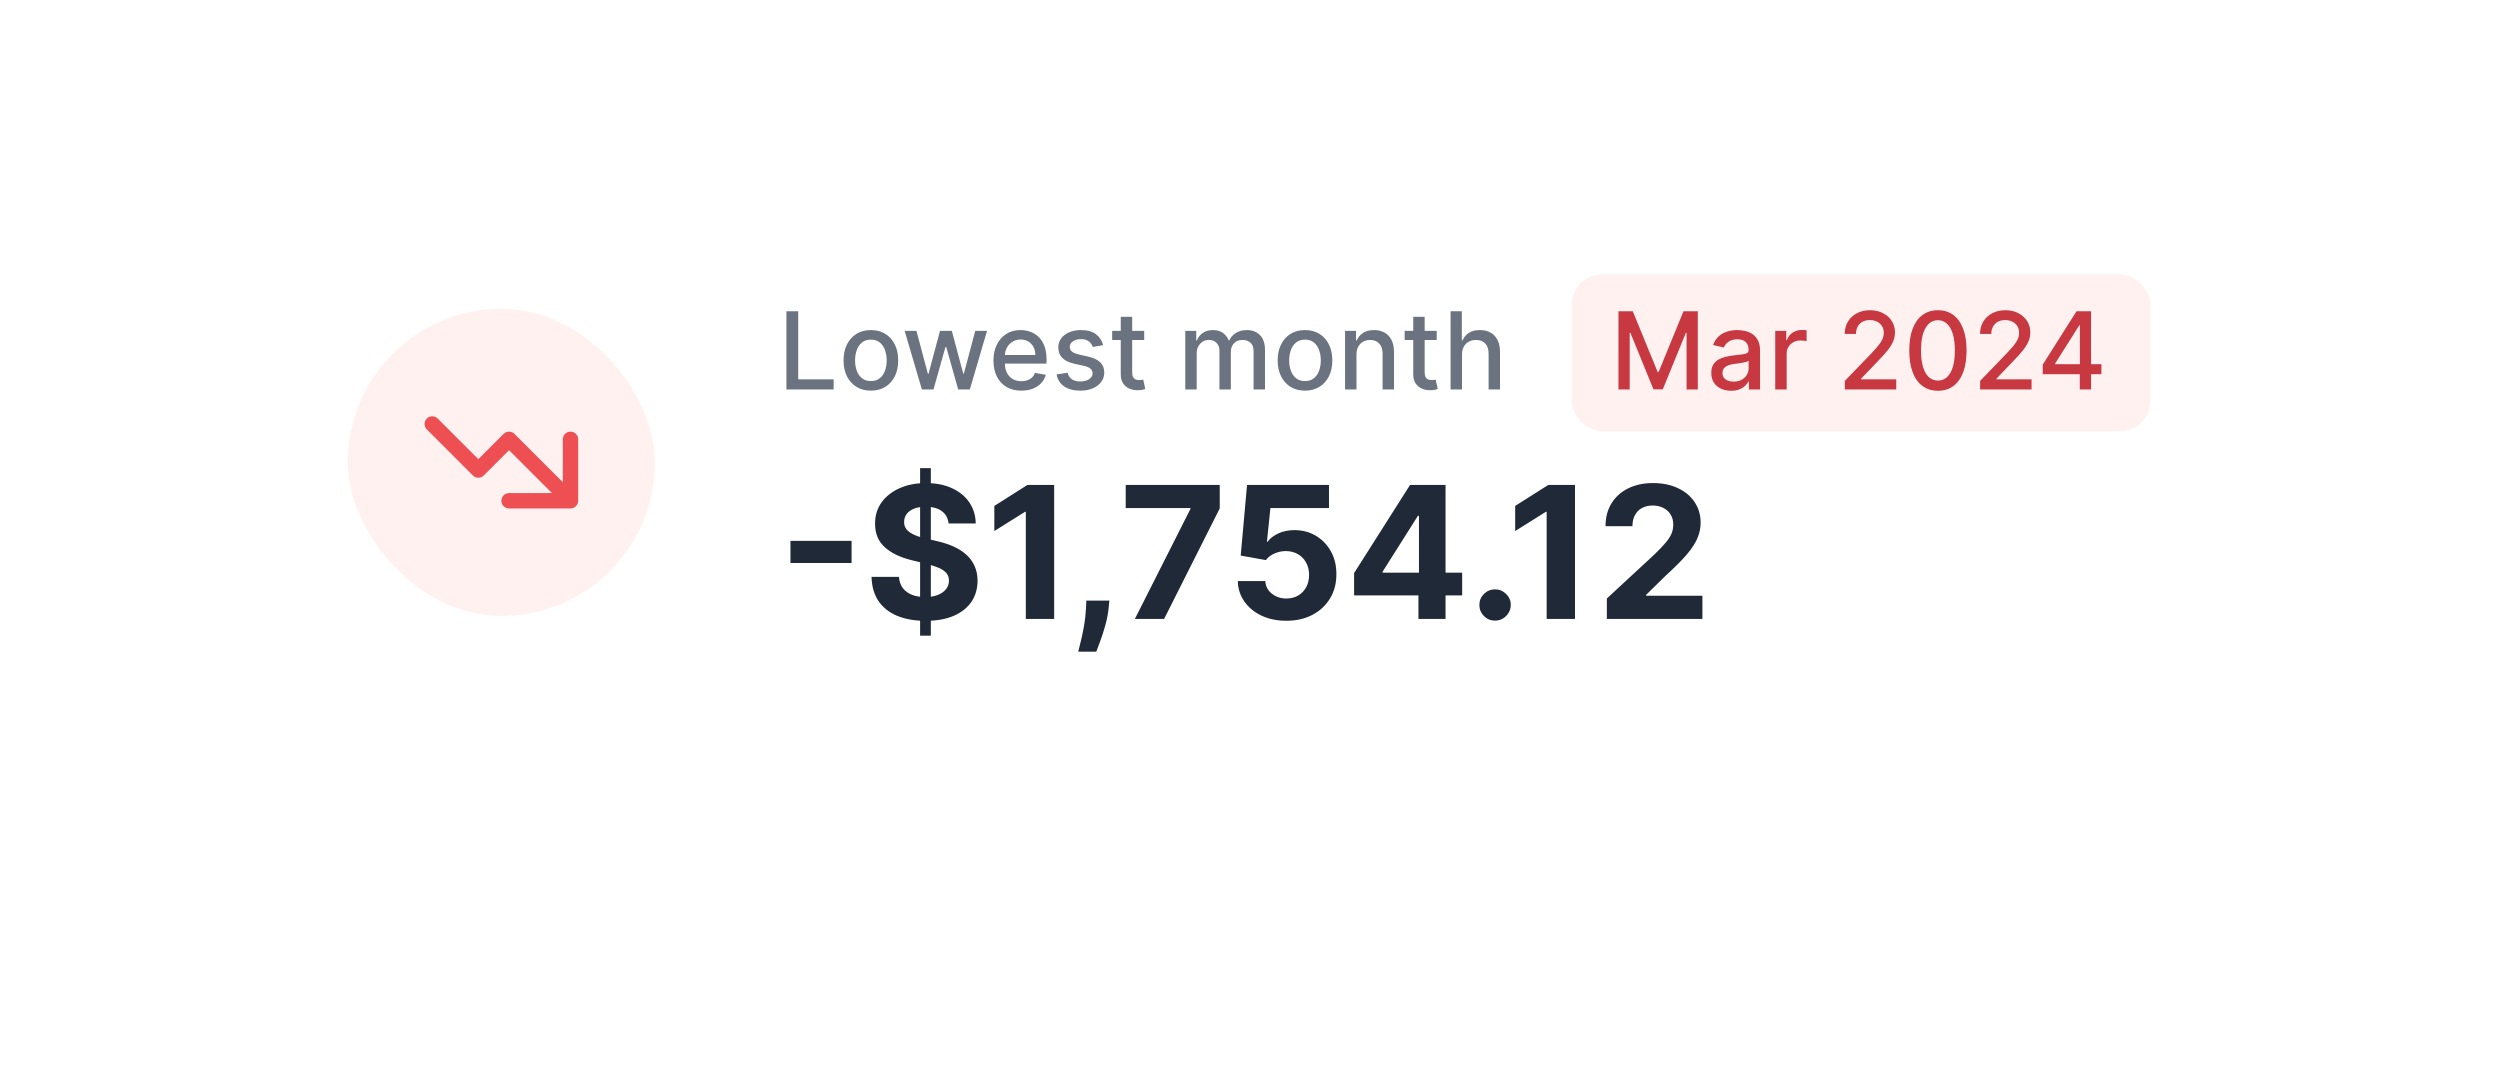<svg width="239" height="102" viewBox="0 0 239 102" fill="none" xmlns="http://www.w3.org/2000/svg">
<g filter="url(#filter0_d_1787_8609)">
<rect x="14.797" y="11.53" width="209.416" height="71.944" rx="7.15" fill="white"/>
</g>
<rect x="33.248" y="29.519" width="29.366" height="29.366" rx="14.683" fill="#FFF1F0"/>
<path d="M48.665 47.873H54.539M54.539 47.873V41.999M54.539 47.873L48.665 41.999L45.728 44.936L41.323 40.531" stroke="#ED4F53" stroke-width="1.468" stroke-linecap="round" stroke-linejoin="round"/>
<path d="M75.181 37.233V29.759H76.309V36.263H79.696V37.233H75.181ZM83.256 37.346C82.731 37.346 82.272 37.226 81.88 36.985C81.489 36.744 81.184 36.407 80.968 35.974C80.751 35.541 80.643 35.035 80.643 34.456C80.643 33.874 80.751 33.366 80.968 32.931C81.184 32.495 81.489 32.157 81.88 31.916C82.272 31.675 82.731 31.555 83.256 31.555C83.782 31.555 84.24 31.675 84.632 31.916C85.024 32.157 85.328 32.495 85.545 32.931C85.761 33.366 85.869 33.874 85.869 34.456C85.869 35.035 85.761 35.541 85.545 35.974C85.328 36.407 85.024 36.744 84.632 36.985C84.24 37.226 83.782 37.346 83.256 37.346ZM83.26 36.431C83.601 36.431 83.883 36.34 84.107 36.16C84.331 35.98 84.496 35.741 84.603 35.441C84.713 35.142 84.767 34.812 84.767 34.452C84.767 34.095 84.713 33.766 84.603 33.467C84.496 33.165 84.331 32.923 84.107 32.741C83.883 32.558 83.601 32.467 83.26 32.467C82.917 32.467 82.632 32.558 82.406 32.741C82.182 32.923 82.015 33.165 81.906 33.467C81.799 33.766 81.745 34.095 81.745 34.452C81.745 34.812 81.799 35.142 81.906 35.441C82.015 35.741 82.182 35.98 82.406 36.16C82.632 36.34 82.917 36.431 83.26 36.431ZM88.132 37.233L86.483 31.628H87.61L88.709 35.744H88.763L89.866 31.628H90.993L92.088 35.726H92.143L93.234 31.628H94.362L92.716 37.233H91.603L90.464 33.186H90.38L89.242 37.233H88.132ZM97.643 37.346C97.091 37.346 96.615 37.228 96.216 36.992C95.82 36.754 95.513 36.419 95.296 35.989C95.082 35.556 94.975 35.048 94.975 34.467C94.975 33.893 95.082 33.387 95.296 32.949C95.513 32.511 95.815 32.169 96.201 31.923C96.591 31.677 97.046 31.555 97.566 31.555C97.883 31.555 98.189 31.607 98.486 31.712C98.783 31.816 99.049 31.98 99.285 32.204C99.521 32.428 99.707 32.719 99.844 33.077C99.98 33.432 100.048 33.864 100.048 34.372V34.759H95.592V33.941H98.979C98.979 33.654 98.92 33.4 98.804 33.179C98.687 32.955 98.523 32.778 98.311 32.65C98.102 32.52 97.856 32.456 97.574 32.456C97.267 32.456 96.999 32.532 96.771 32.682C96.544 32.831 96.369 33.025 96.245 33.266C96.124 33.505 96.063 33.764 96.063 34.044V34.682C96.063 35.057 96.129 35.376 96.26 35.639C96.394 35.901 96.58 36.102 96.818 36.241C97.057 36.377 97.335 36.445 97.654 36.445C97.861 36.445 98.049 36.416 98.22 36.358C98.39 36.297 98.537 36.207 98.661 36.087C98.785 35.968 98.88 35.821 98.946 35.646L99.979 35.832C99.896 36.136 99.748 36.403 99.534 36.631C99.322 36.858 99.055 37.034 98.734 37.16C98.416 37.285 98.052 37.346 97.643 37.346ZM105.46 32.996L104.471 33.171C104.429 33.045 104.364 32.924 104.273 32.81C104.186 32.696 104.067 32.602 103.916 32.529C103.765 32.456 103.576 32.42 103.35 32.42C103.041 32.42 102.783 32.489 102.576 32.628C102.37 32.764 102.266 32.94 102.266 33.157C102.266 33.344 102.336 33.495 102.474 33.609C102.613 33.724 102.837 33.817 103.146 33.89L104.036 34.095C104.552 34.214 104.936 34.398 105.19 34.646C105.443 34.894 105.569 35.216 105.569 35.613C105.569 35.949 105.472 36.248 105.277 36.511C105.085 36.771 104.816 36.975 104.471 37.124C104.127 37.272 103.73 37.346 103.277 37.346C102.649 37.346 102.137 37.213 101.741 36.945C101.344 36.675 101.101 36.292 101.011 35.795L102.065 35.635C102.131 35.91 102.266 36.118 102.471 36.259C102.675 36.398 102.941 36.467 103.27 36.467C103.628 36.467 103.913 36.393 104.127 36.244C104.342 36.093 104.449 35.91 104.449 35.693C104.449 35.518 104.383 35.371 104.252 35.252C104.123 35.132 103.924 35.042 103.657 34.982L102.708 34.774C102.185 34.654 101.798 34.465 101.547 34.204C101.299 33.944 101.175 33.614 101.175 33.215C101.175 32.884 101.267 32.595 101.452 32.347C101.637 32.098 101.893 31.905 102.219 31.766C102.545 31.625 102.918 31.555 103.339 31.555C103.945 31.555 104.422 31.686 104.77 31.949C105.118 32.209 105.348 32.558 105.46 32.996ZM109.386 31.628V32.504H106.324V31.628H109.386ZM107.145 30.285H108.236V35.587C108.236 35.799 108.268 35.959 108.331 36.066C108.394 36.17 108.476 36.242 108.575 36.281C108.678 36.317 108.788 36.336 108.908 36.336C108.995 36.336 109.072 36.33 109.138 36.317C109.203 36.305 109.254 36.295 109.291 36.288L109.488 37.19C109.425 37.214 109.335 37.238 109.218 37.263C109.101 37.289 108.955 37.304 108.78 37.306C108.493 37.311 108.225 37.26 107.977 37.153C107.729 37.046 107.528 36.881 107.375 36.657C107.221 36.433 107.145 36.152 107.145 35.814V30.285ZM113.313 37.233V31.628H114.36V32.54H114.429C114.546 32.231 114.737 31.99 115.002 31.817C115.268 31.642 115.585 31.555 115.955 31.555C116.33 31.555 116.644 31.642 116.897 31.817C117.152 31.993 117.341 32.233 117.462 32.54H117.521C117.654 32.241 117.867 32.002 118.159 31.825C118.451 31.645 118.799 31.555 119.203 31.555C119.712 31.555 120.126 31.714 120.448 32.033C120.771 32.351 120.933 32.832 120.933 33.474V37.233H119.842V33.577C119.842 33.197 119.738 32.922 119.532 32.752C119.325 32.581 119.078 32.496 118.791 32.496C118.435 32.496 118.159 32.606 117.962 32.825C117.765 33.041 117.667 33.32 117.667 33.66V37.233H116.579V33.507C116.579 33.203 116.484 32.959 116.294 32.774C116.105 32.589 115.858 32.496 115.554 32.496C115.347 32.496 115.156 32.551 114.981 32.66C114.808 32.767 114.668 32.917 114.561 33.109C114.456 33.301 114.404 33.524 114.404 33.777V37.233H113.313ZM124.757 37.346C124.231 37.346 123.773 37.226 123.381 36.985C122.989 36.744 122.685 36.407 122.469 35.974C122.252 35.541 122.144 35.035 122.144 34.456C122.144 33.874 122.252 33.366 122.469 32.931C122.685 32.495 122.989 32.157 123.381 31.916C123.773 31.675 124.231 31.555 124.757 31.555C125.282 31.555 125.741 31.675 126.133 31.916C126.525 32.157 126.829 32.495 127.045 32.931C127.262 33.366 127.37 33.874 127.37 34.456C127.37 35.035 127.262 35.541 127.045 35.974C126.829 36.407 126.525 36.744 126.133 36.985C125.741 37.226 125.282 37.346 124.757 37.346ZM124.761 36.431C125.101 36.431 125.383 36.34 125.607 36.16C125.831 35.98 125.997 35.741 126.104 35.441C126.213 35.142 126.268 34.812 126.268 34.452C126.268 34.095 126.213 33.766 126.104 33.467C125.997 33.165 125.831 32.923 125.607 32.741C125.383 32.558 125.101 32.467 124.761 32.467C124.418 32.467 124.133 32.558 123.907 32.741C123.683 32.923 123.516 33.165 123.407 33.467C123.3 33.766 123.246 34.095 123.246 34.452C123.246 34.812 123.3 35.142 123.407 35.441C123.516 35.741 123.683 35.98 123.907 36.16C124.133 36.34 124.418 36.431 124.761 36.431ZM129.679 33.905V37.233H128.588V31.628H129.636V32.54H129.705C129.834 32.243 130.036 32.005 130.311 31.825C130.588 31.645 130.937 31.555 131.358 31.555C131.74 31.555 132.075 31.635 132.362 31.796C132.649 31.954 132.872 32.19 133.03 32.504C133.188 32.817 133.267 33.205 133.267 33.668V37.233H132.176V33.799C132.176 33.393 132.07 33.075 131.858 32.847C131.646 32.615 131.356 32.5 130.986 32.5C130.733 32.5 130.508 32.555 130.311 32.664C130.116 32.774 129.962 32.934 129.847 33.146C129.735 33.355 129.679 33.608 129.679 33.905ZM137.347 31.628V32.504H134.285V31.628H137.347ZM135.106 30.285H136.198V35.587C136.198 35.799 136.229 35.959 136.292 36.066C136.356 36.17 136.437 36.242 136.537 36.281C136.639 36.317 136.75 36.336 136.869 36.336C136.957 36.336 137.033 36.33 137.099 36.317C137.165 36.305 137.216 36.295 137.252 36.288L137.449 37.19C137.386 37.214 137.296 37.238 137.179 37.263C137.063 37.289 136.917 37.304 136.741 37.306C136.454 37.311 136.187 37.26 135.938 37.153C135.69 37.046 135.49 36.881 135.336 36.657C135.183 36.433 135.106 36.152 135.106 35.814V30.285ZM139.766 33.905V37.233H138.675V29.759H139.751V32.54H139.821C139.952 32.238 140.153 31.999 140.423 31.821C140.693 31.643 141.046 31.555 141.481 31.555C141.866 31.555 142.201 31.634 142.489 31.792C142.778 31.95 143.002 32.186 143.16 32.5C143.321 32.811 143.401 33.201 143.401 33.668V37.233H142.31V33.799C142.31 33.388 142.204 33.069 141.992 32.843C141.781 32.614 141.486 32.5 141.109 32.5C140.851 32.5 140.62 32.555 140.416 32.664C140.214 32.774 140.054 32.934 139.937 33.146C139.823 33.355 139.766 33.608 139.766 33.905Z" fill="#6B7280"/>
<rect x="150.233" y="26.233" width="55.341" height="15" rx="2.936" fill="#FFF1F0"/>
<path d="M154.725 29.759H156.094L158.474 35.569H158.561L160.941 29.759H162.309V37.233H161.236V31.825H161.167L158.963 37.222H158.072L155.868 31.821H155.798V37.233H154.725V29.759ZM165.493 37.358C165.137 37.358 164.816 37.292 164.529 37.16C164.242 37.027 164.015 36.833 163.847 36.58C163.681 36.327 163.599 36.017 163.599 35.65C163.599 35.333 163.659 35.073 163.781 34.868C163.903 34.664 164.067 34.502 164.274 34.383C164.481 34.264 164.712 34.174 164.967 34.113C165.223 34.052 165.483 34.006 165.748 33.974C166.084 33.935 166.356 33.904 166.566 33.879C166.775 33.853 166.927 33.81 167.022 33.752C167.117 33.693 167.164 33.598 167.164 33.467V33.441C167.164 33.123 167.074 32.876 166.894 32.701C166.717 32.525 166.451 32.438 166.099 32.438C165.731 32.438 165.442 32.519 165.23 32.682C165.021 32.843 164.876 33.022 164.796 33.219L163.77 32.985C163.892 32.645 164.069 32.37 164.303 32.16C164.539 31.949 164.81 31.796 165.117 31.701C165.423 31.603 165.746 31.555 166.084 31.555C166.308 31.555 166.545 31.581 166.796 31.635C167.049 31.686 167.285 31.781 167.504 31.92C167.725 32.058 167.906 32.257 168.047 32.514C168.189 32.77 168.259 33.102 168.259 33.511V37.233H167.193V36.467H167.15C167.079 36.608 166.973 36.747 166.832 36.883C166.691 37.019 166.51 37.132 166.288 37.222C166.067 37.312 165.802 37.358 165.493 37.358ZM165.73 36.482C166.032 36.482 166.29 36.422 166.504 36.303C166.72 36.184 166.884 36.028 166.996 35.836C167.111 35.641 167.168 35.433 167.168 35.212V34.489C167.129 34.528 167.054 34.564 166.942 34.598C166.832 34.63 166.707 34.658 166.566 34.682C166.425 34.704 166.287 34.725 166.153 34.744C166.019 34.761 165.908 34.776 165.818 34.788C165.606 34.815 165.412 34.86 165.237 34.923C165.065 34.986 164.926 35.078 164.821 35.197C164.719 35.314 164.668 35.469 164.668 35.664C164.668 35.934 164.768 36.139 164.967 36.277C165.167 36.413 165.421 36.482 165.73 36.482ZM169.713 37.233V31.628H170.767V32.518H170.826C170.928 32.216 171.108 31.979 171.366 31.806C171.626 31.631 171.921 31.544 172.249 31.544C172.317 31.544 172.397 31.546 172.49 31.551C172.585 31.556 172.659 31.562 172.713 31.569V32.613C172.669 32.601 172.591 32.587 172.479 32.573C172.367 32.556 172.255 32.547 172.143 32.547C171.885 32.547 171.655 32.602 171.453 32.712C171.254 32.819 171.096 32.968 170.979 33.16C170.862 33.35 170.804 33.567 170.804 33.81V37.233H169.713ZM176.362 37.233V36.416L178.891 33.795C179.161 33.511 179.384 33.261 179.559 33.047C179.737 32.831 179.869 32.625 179.957 32.431C180.045 32.236 180.088 32.029 180.088 31.81C180.088 31.562 180.03 31.348 179.913 31.168C179.796 30.985 179.637 30.845 179.435 30.748C179.233 30.648 179.006 30.598 178.753 30.598C178.485 30.598 178.251 30.653 178.052 30.763C177.852 30.872 177.699 31.027 177.592 31.226C177.485 31.426 177.432 31.659 177.432 31.927H176.355C176.355 31.472 176.46 31.074 176.669 30.733C176.878 30.393 177.165 30.129 177.53 29.942C177.895 29.752 178.31 29.657 178.775 29.657C179.244 29.657 179.658 29.75 180.015 29.938C180.376 30.123 180.657 30.376 180.859 30.697C181.06 31.016 181.161 31.376 181.161 31.777C181.161 32.055 181.109 32.326 181.004 32.591C180.902 32.856 180.723 33.152 180.468 33.478C180.213 33.801 179.857 34.194 179.402 34.657L177.917 36.212V36.266H181.282V37.233H176.362ZM185.267 37.358C184.691 37.355 184.198 37.203 183.789 36.901C183.38 36.6 183.068 36.16 182.851 35.584C182.635 35.007 182.526 34.312 182.526 33.5C182.526 32.69 182.635 31.997 182.851 31.423C183.07 30.849 183.384 30.411 183.793 30.109C184.204 29.808 184.695 29.657 185.267 29.657C185.839 29.657 186.329 29.809 186.738 30.113C187.147 30.415 187.459 30.853 187.676 31.427C187.895 31.999 188.004 32.69 188.004 33.5C188.004 34.315 187.896 35.011 187.68 35.587C187.463 36.162 187.15 36.601 186.742 36.905C186.333 37.207 185.841 37.358 185.267 37.358ZM185.267 36.383C185.773 36.383 186.169 36.136 186.453 35.642C186.74 35.148 186.884 34.434 186.884 33.5C186.884 32.879 186.818 32.355 186.687 31.927C186.558 31.496 186.372 31.17 186.129 30.949C185.888 30.725 185.601 30.613 185.267 30.613C184.764 30.613 184.368 30.861 184.081 31.358C183.794 31.854 183.649 32.568 183.647 33.5C183.647 34.123 183.711 34.65 183.84 35.08C183.972 35.508 184.158 35.833 184.399 36.055C184.64 36.274 184.929 36.383 185.267 36.383ZM189.299 37.233V36.416L191.828 33.795C192.098 33.511 192.321 33.261 192.496 33.047C192.674 32.831 192.806 32.625 192.894 32.431C192.982 32.236 193.025 32.029 193.025 31.81C193.025 31.562 192.967 31.348 192.85 31.168C192.733 30.985 192.574 30.845 192.372 30.748C192.17 30.648 191.943 30.598 191.69 30.598C191.422 30.598 191.188 30.653 190.989 30.763C190.789 30.872 190.636 31.027 190.529 31.226C190.422 31.426 190.368 31.659 190.368 31.927H189.292C189.292 31.472 189.396 31.074 189.606 30.733C189.815 30.393 190.102 30.129 190.467 29.942C190.832 29.752 191.247 29.657 191.712 29.657C192.181 29.657 192.595 29.75 192.952 29.938C193.313 30.123 193.594 30.376 193.795 30.697C193.997 31.016 194.098 31.376 194.098 31.777C194.098 32.055 194.046 32.326 193.941 32.591C193.839 32.856 193.66 33.152 193.405 33.478C193.149 33.801 192.794 34.194 192.339 34.657L190.854 36.212V36.266H194.219V37.233H189.299ZM195.285 35.774V34.861L198.514 29.759H199.233V31.102H198.777L196.467 34.759V34.817H200.894V35.774H195.285ZM198.828 37.233V35.496L198.836 35.08V29.759H199.905V37.233H198.828Z" fill="#C73841"/>
<path d="M81.411 51.706V53.821H75.568V51.706H81.411ZM87.962 60.772V44.755H88.988V60.772H87.962ZM90.683 50.042C90.633 49.537 90.419 49.145 90.039 48.865C89.659 48.586 89.144 48.446 88.494 48.446C88.052 48.446 87.678 48.509 87.374 48.634C87.069 48.755 86.836 48.924 86.673 49.141C86.515 49.358 86.435 49.604 86.435 49.879C86.427 50.108 86.475 50.309 86.579 50.48C86.688 50.651 86.836 50.799 87.023 50.924C87.211 51.045 87.428 51.151 87.674 51.243C87.92 51.331 88.183 51.406 88.463 51.468L89.614 51.743C90.173 51.869 90.686 52.035 91.153 52.244C91.62 52.453 92.025 52.709 92.367 53.014C92.709 53.318 92.973 53.677 93.161 54.09C93.353 54.503 93.451 54.976 93.455 55.51C93.451 56.294 93.251 56.974 92.855 57.55C92.462 58.121 91.895 58.565 91.153 58.882C90.415 59.195 89.524 59.351 88.481 59.351C87.447 59.351 86.546 59.193 85.778 58.876C85.015 58.559 84.419 58.09 83.989 57.468C83.564 56.843 83.341 56.069 83.32 55.147H85.941C85.97 55.577 86.093 55.935 86.31 56.223C86.531 56.507 86.825 56.722 87.192 56.867C87.564 57.009 87.983 57.08 88.45 57.08C88.909 57.08 89.307 57.014 89.645 56.88C89.987 56.747 90.252 56.561 90.439 56.323C90.627 56.086 90.721 55.812 90.721 55.504C90.721 55.216 90.635 54.974 90.465 54.778C90.298 54.582 90.052 54.415 89.726 54.277C89.405 54.14 89.011 54.015 88.544 53.902L87.149 53.552C86.068 53.289 85.215 52.878 84.59 52.319C83.964 51.76 83.653 51.007 83.657 50.06C83.653 49.285 83.86 48.607 84.277 48.027C84.698 47.447 85.276 46.995 86.01 46.669C86.744 46.344 87.578 46.181 88.513 46.181C89.463 46.181 90.293 46.344 91.003 46.669C91.716 46.995 92.271 47.447 92.667 48.027C93.063 48.607 93.267 49.278 93.28 50.042H90.683ZM100.777 46.357V59.17H98.068V48.928H97.993L95.058 50.767V48.365L98.23 46.357H100.777ZM106.056 57.418L105.987 58.106C105.933 58.657 105.828 59.205 105.674 59.752C105.524 60.302 105.365 60.801 105.199 61.247C105.036 61.693 104.904 62.044 104.804 62.298H103.078C103.14 62.052 103.226 61.708 103.334 61.266C103.443 60.828 103.545 60.336 103.641 59.789C103.737 59.243 103.797 58.686 103.822 58.119L103.853 57.418H106.056ZM108.493 59.17L113.804 48.659V48.571H107.617V46.357H116.607V48.603L111.289 59.17H108.493ZM122.972 59.345C122.087 59.345 121.299 59.182 120.607 58.857C119.918 58.532 119.372 58.083 118.967 57.512C118.563 56.941 118.352 56.286 118.336 55.547H120.963C120.992 56.044 121.201 56.446 121.589 56.755C121.977 57.064 122.438 57.218 122.972 57.218C123.397 57.218 123.772 57.124 124.098 56.936C124.427 56.745 124.684 56.48 124.867 56.142C125.055 55.8 125.149 55.408 125.149 54.966C125.149 54.515 125.053 54.119 124.861 53.777C124.673 53.435 124.413 53.168 124.079 52.976C123.745 52.784 123.364 52.686 122.934 52.682C122.559 52.682 122.194 52.759 121.839 52.913C121.489 53.068 121.216 53.278 121.02 53.545L118.611 53.114L119.218 46.357H127.051V48.571H121.451L121.12 51.781H121.195C121.42 51.464 121.76 51.201 122.215 50.993C122.669 50.784 123.178 50.68 123.741 50.68C124.513 50.68 125.201 50.861 125.806 51.224C126.411 51.587 126.888 52.086 127.239 52.719C127.589 53.349 127.762 54.075 127.758 54.897C127.762 55.76 127.562 56.528 127.157 57.199C126.757 57.867 126.196 58.392 125.474 58.776C124.757 59.155 123.923 59.345 122.972 59.345ZM129.453 56.918V54.784L134.803 46.357H136.642V49.31H135.553L132.181 54.647V54.747H139.783V56.918H129.453ZM135.603 59.17V56.267L135.653 55.322V46.357H138.194V59.17H135.603ZM142.93 59.333C142.517 59.333 142.162 59.187 141.866 58.895C141.574 58.599 141.428 58.244 141.428 57.831C141.428 57.422 141.574 57.072 141.866 56.78C142.162 56.488 142.517 56.342 142.93 56.342C143.33 56.342 143.681 56.488 143.981 56.78C144.281 57.072 144.431 57.422 144.431 57.831C144.431 58.106 144.36 58.359 144.219 58.588C144.081 58.813 143.9 58.995 143.674 59.132C143.449 59.266 143.201 59.333 142.93 59.333ZM150.569 46.357V59.17H147.86V48.928H147.785L144.851 50.767V48.365L148.023 46.357H150.569ZM153.614 59.17V57.218L158.175 52.995C158.563 52.619 158.888 52.282 159.151 51.981C159.418 51.681 159.621 51.387 159.758 51.099C159.896 50.807 159.965 50.492 159.965 50.154C159.965 49.779 159.879 49.456 159.708 49.185C159.537 48.909 159.304 48.699 159.007 48.553C158.711 48.403 158.375 48.327 158 48.327C157.608 48.327 157.266 48.407 156.974 48.565C156.682 48.724 156.457 48.951 156.298 49.247C156.14 49.543 156.061 49.896 156.061 50.304H153.489C153.489 49.466 153.679 48.738 154.058 48.121C154.438 47.504 154.97 47.026 155.654 46.688C156.338 46.35 157.126 46.181 158.019 46.181C158.936 46.181 159.735 46.344 160.415 46.669C161.099 46.991 161.631 47.437 162.01 48.008C162.39 48.58 162.58 49.235 162.58 49.973C162.58 50.457 162.484 50.934 162.292 51.406C162.104 51.877 161.769 52.4 161.285 52.976C160.801 53.547 160.119 54.234 159.239 55.034L157.368 56.867V56.955H162.749V59.17H153.614Z" fill="#1F2937"/>
<defs>
<filter id="filter0_d_1787_8609" x="0.18" y="0.567" width="238.649" height="101.177" filterUnits="userSpaceOnUse" color-interpolation-filters="sRGB">
<feFlood flood-opacity="0" result="BackgroundImageFix"/>
<feColorMatrix in="SourceAlpha" type="matrix" values="0 0 0 0 0 0 0 0 0 0 0 0 0 0 0 0 0 0 127 0" result="hardAlpha"/>
<feOffset dy="3.654"/>
<feGaussianBlur stdDeviation="7.308"/>
<feComposite in2="hardAlpha" operator="out"/>
<feColorMatrix type="matrix" values="0 0 0 0 0 0 0 0 0 0 0 0 0 0 0 0 0 0 0.2 0"/>
<feBlend mode="normal" in2="BackgroundImageFix" result="effect1_dropShadow_1787_8609"/>
<feBlend mode="normal" in="SourceGraphic" in2="effect1_dropShadow_1787_8609" result="shape"/>
</filter>
</defs>
</svg>
